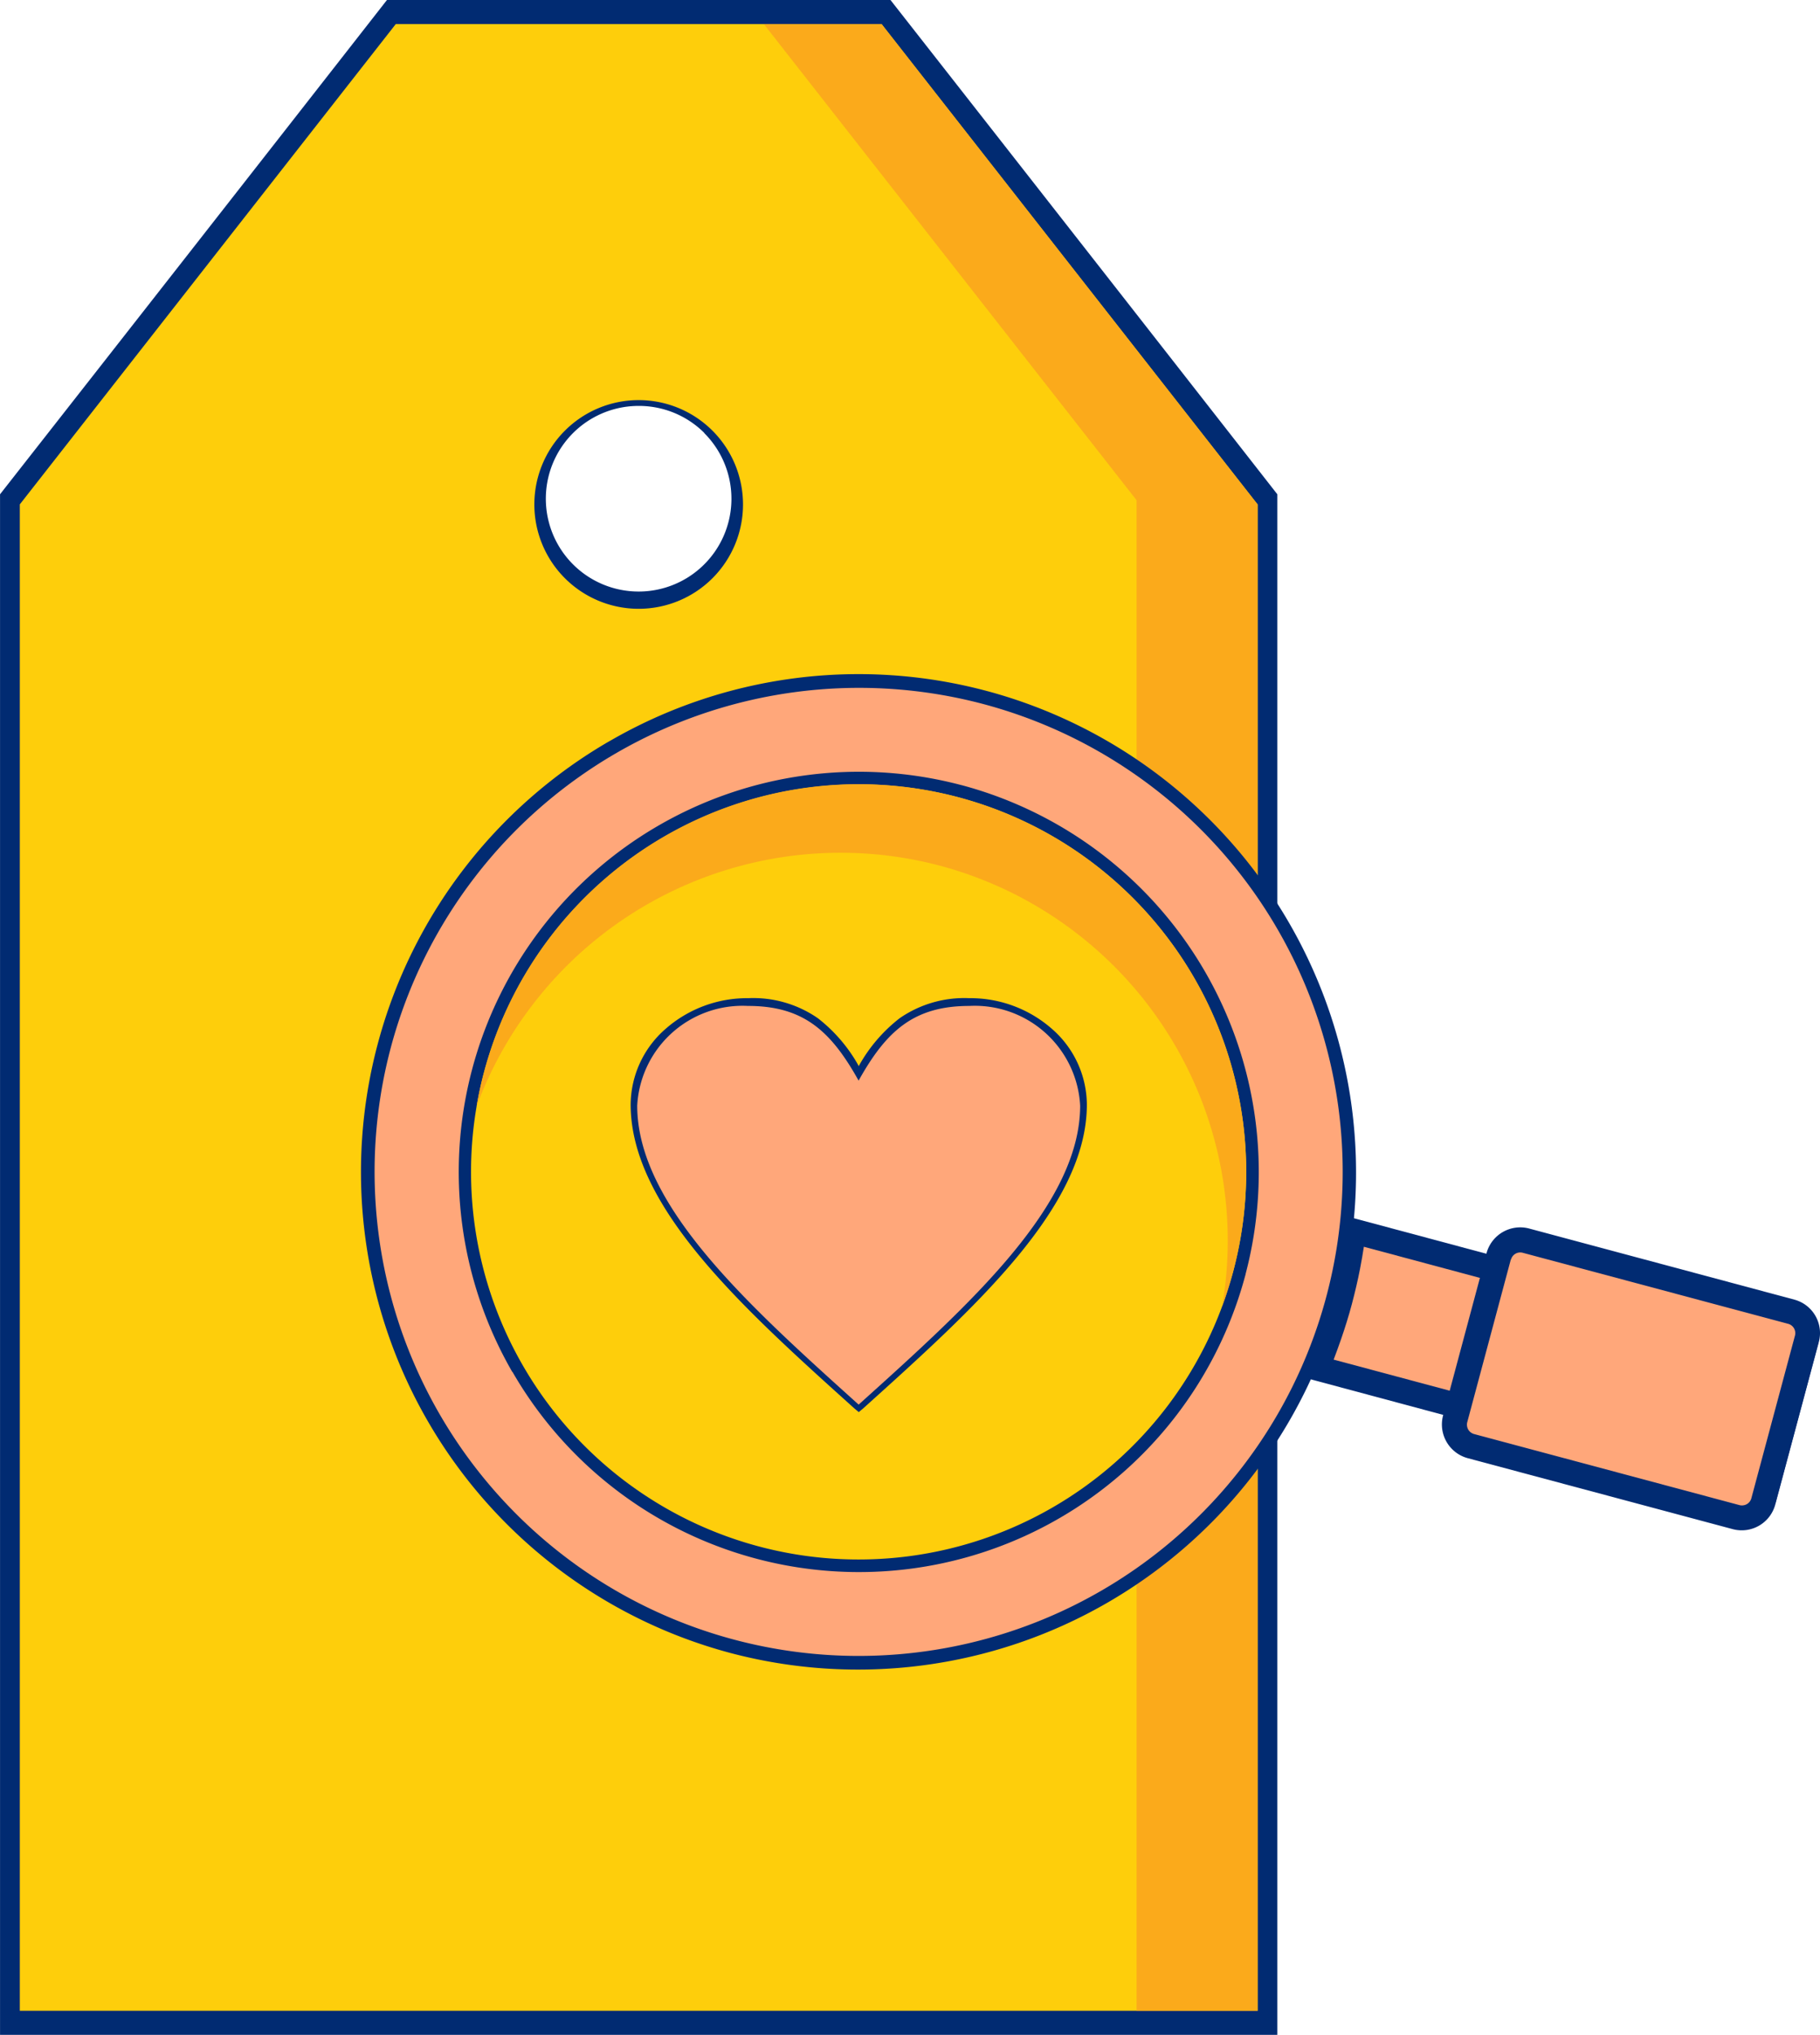 <svg xmlns="http://www.w3.org/2000/svg" width="48.304" height="54" viewBox="0 0 48.304 54">
  <g id="Group_2570" data-name="Group 2570" transform="translate(-1095 -8498)">
    <path id="Path_184" data-name="Path 184" d="M281.376,889.926H268.659l-9.92,12.672V942.58H291.3V902.6l-9.92-12.672Zm-6.359-.673H281.7q5.137,6.554,10.267,13.117v40.883h-33.9V902.37q5.14-6.554,10.269-13.117Zm0,10.094a3.142,3.142,0,1,1-2.218.92,3.124,3.124,0,0,1,2.218-.92Zm1.741,1.4a2.463,2.463,0,1,1-1.741-.722A2.457,2.457,0,0,1,276.759,900.742Z" transform="translate(836.934 7608.747)" fill="#012b72" fill-rule="evenodd"/>
    <path id="Path_185" data-name="Path 185" d="M281.172,889.537H268.278L258.3,902.283v39.976h32.852V902.283l-9.979-12.746Zm-6.446,9.979a2.769,2.769,0,1,1-2.77,2.768A2.768,2.768,0,0,1,274.726,899.516Z" transform="translate(837.226 7609.102)" fill="#fece0b" fill-rule="evenodd"/>
    <path id="Path_186" data-name="Path 186" d="M276.968,902.172v40.088h3.212V902.285l-9.98-12.748h-3.124Z" transform="translate(848.197 7609.102)" fill="#fbaa1b" fill-rule="evenodd"/>
    <path id="Path_187" data-name="Path 187" d="M268.933,898.98a13.21,13.21,0,0,0,3.184,24.2l0,0a13.228,13.228,0,0,0,16.175-9.344l0,0a13.229,13.229,0,0,0-9.317-16.171l-.027-.007a13.167,13.167,0,0,0-10.021,1.327Zm-5.49,8.195a12.518,12.518,0,1,1,8.852,15.332A12.533,12.533,0,0,1,263.443,907.175Z" transform="translate(842.253 7618.682)" fill="#012b72" fill-rule="evenodd"/>
    <path id="Path_188" data-name="Path 188" d="M262.923,906.886a12.847,12.847,0,1,0,15.734-9.083A12.864,12.864,0,0,0,262.923,906.886Z" transform="translate(842.457 7618.885)" fill="#ffa77a" fill-rule="evenodd"/>
    <path id="Path_189" data-name="Path 189" d="M264.477,906.4a9.95,9.95,0,1,0,12.238-7.029.165.165,0,0,1-.045-.011,9.964,9.964,0,0,0-12.193,7.04Zm.425,7.884a10.62,10.62,0,0,1,11.9-15.577l.045.011a10.628,10.628,0,0,1,7.52,12.96.18.18,0,0,1-.011.047,10.614,10.614,0,0,1-19.449,2.558Z" transform="translate(843.694 7620.123)" fill="#012b72" fill-rule="evenodd"/>
    <path id="Path_190" data-name="Path 190" d="M263.974,906.128a10.287,10.287,0,1,0,12.6-7.274A10.3,10.3,0,0,0,263.974,906.128Z" transform="translate(843.878 7620.308)" fill="#fece0b" fill-rule="evenodd"/>
    <path id="Path_191" data-name="Path 191" d="M276,900.67a10.3,10.3,0,0,1,7.477,11.682c.108-.292.2-.592.286-.9a10.287,10.287,0,1,0-19.874-5.323c-.083.306-.148.612-.2.92A10.3,10.3,0,0,1,276,900.67Z" transform="translate(843.961 7620.307)" fill="#fbaa1b" fill-rule="evenodd"/>
    <path id="Path_192" data-name="Path 192" d="M274.573,903.773a13.388,13.388,0,0,1-.358,1.849,13.555,13.555,0,0,1-.616,1.784l11.938,3.2.974-3.634Z" transform="translate(856.35 7626.896)" fill="#ffa77a" fill-rule="evenodd"/>
    <path id="Path_193" data-name="Path 193" d="M275.1,904.423c-.029.191-.063.382-.1.576-.061.315-.135.63-.218.943s-.178.617-.284.925c-.063.184-.131.367-.2.551l11.254,3.015.8-2.992L275.1,904.423Zm-.752.45c.059-.3.106-.6.142-.907l.047-.38,12.627,3.384-1.145,4.275q-6.315-1.687-12.627-3.384l.151-.351c.115-.275.227-.56.328-.86.1-.279.189-.574.27-.878S274.3,905.172,274.353,904.873Z" transform="translate(856.098 7626.663)" fill="#012b72" fill-rule="evenodd"/>
    <rect id="Rectangle_233" data-name="Rectangle 233" width="5.643" height="8.465" rx="0.261" transform="translate(1133.468 8536.22) rotate(-75.002)" fill="#ffa77a"/>
    <path id="Path_194" data-name="Path 194" d="M275.105,908.725l1.156-4.315a.926.926,0,0,1,1.125-.65l7.043,1.888a.919.919,0,0,1,.65,1.125l-1.157,4.316a.922.922,0,0,1-1.127.65l-7.04-1.885a.927.927,0,0,1-.65-1.127Zm1.8-4.145-1.156,4.316a.265.265,0,0,0,.025.2.26.26,0,0,0,.155.119l7.04,1.885a.265.265,0,0,0,.2-.025.254.254,0,0,0,.119-.155l1.157-4.315a.256.256,0,0,0-.18-.315l-7.043-1.885a.254.254,0,0,0-.313.18Z" transform="translate(858.194 7626.841)" fill="#012b72" fill-rule="evenodd"/>
    <path id="Path_195" data-name="Path 195" d="M271.558,902.835a4.141,4.141,0,0,1,1.091-1.278,3.017,3.017,0,0,1,1.847-.531,3.279,3.279,0,0,1,2.2.821,2.684,2.684,0,0,1,.92,2c0,2.723-2.968,5.393-5.935,8.064l-.119.1-.119-.1c-2.968-2.671-5.935-5.341-5.935-8.064a2.684,2.684,0,0,1,.92-2,3.279,3.279,0,0,1,2.2-.821,3.012,3.012,0,0,1,1.847.531,4.142,4.142,0,0,1,1.091,1.278Zm1.3-.992a4.225,4.225,0,0,0-1.143,1.429l-.153.277-.153-.277a4.227,4.227,0,0,0-1.143-1.429,2.684,2.684,0,0,0-1.643-.464,2.933,2.933,0,0,0-1.962.729,2.343,2.343,0,0,0-.8,1.741c0,2.531,2.83,5.114,5.7,7.7,2.871-2.583,5.7-5.166,5.7-7.7a2.343,2.343,0,0,0-.8-1.741,2.933,2.933,0,0,0-1.962-.729A2.684,2.684,0,0,0,272.854,901.843Z" transform="translate(846.23 7623.463)" fill="#012b72" fill-rule="evenodd"/>
    <path id="Path_196" data-name="Path 196" d="M271.459,903.1c.736-1.321,1.469-1.982,2.939-1.982a2.8,2.8,0,0,1,2.941,2.644c0,2.646-2.941,5.29-5.879,7.936-2.939-2.646-5.877-5.29-5.877-7.936a2.8,2.8,0,0,1,2.939-2.644C269.99,901.117,270.723,901.778,271.459,903.1Z" transform="translate(846.329 7623.577)" fill="#ffa77a" fill-rule="evenodd"/>
  </g>
</svg>
